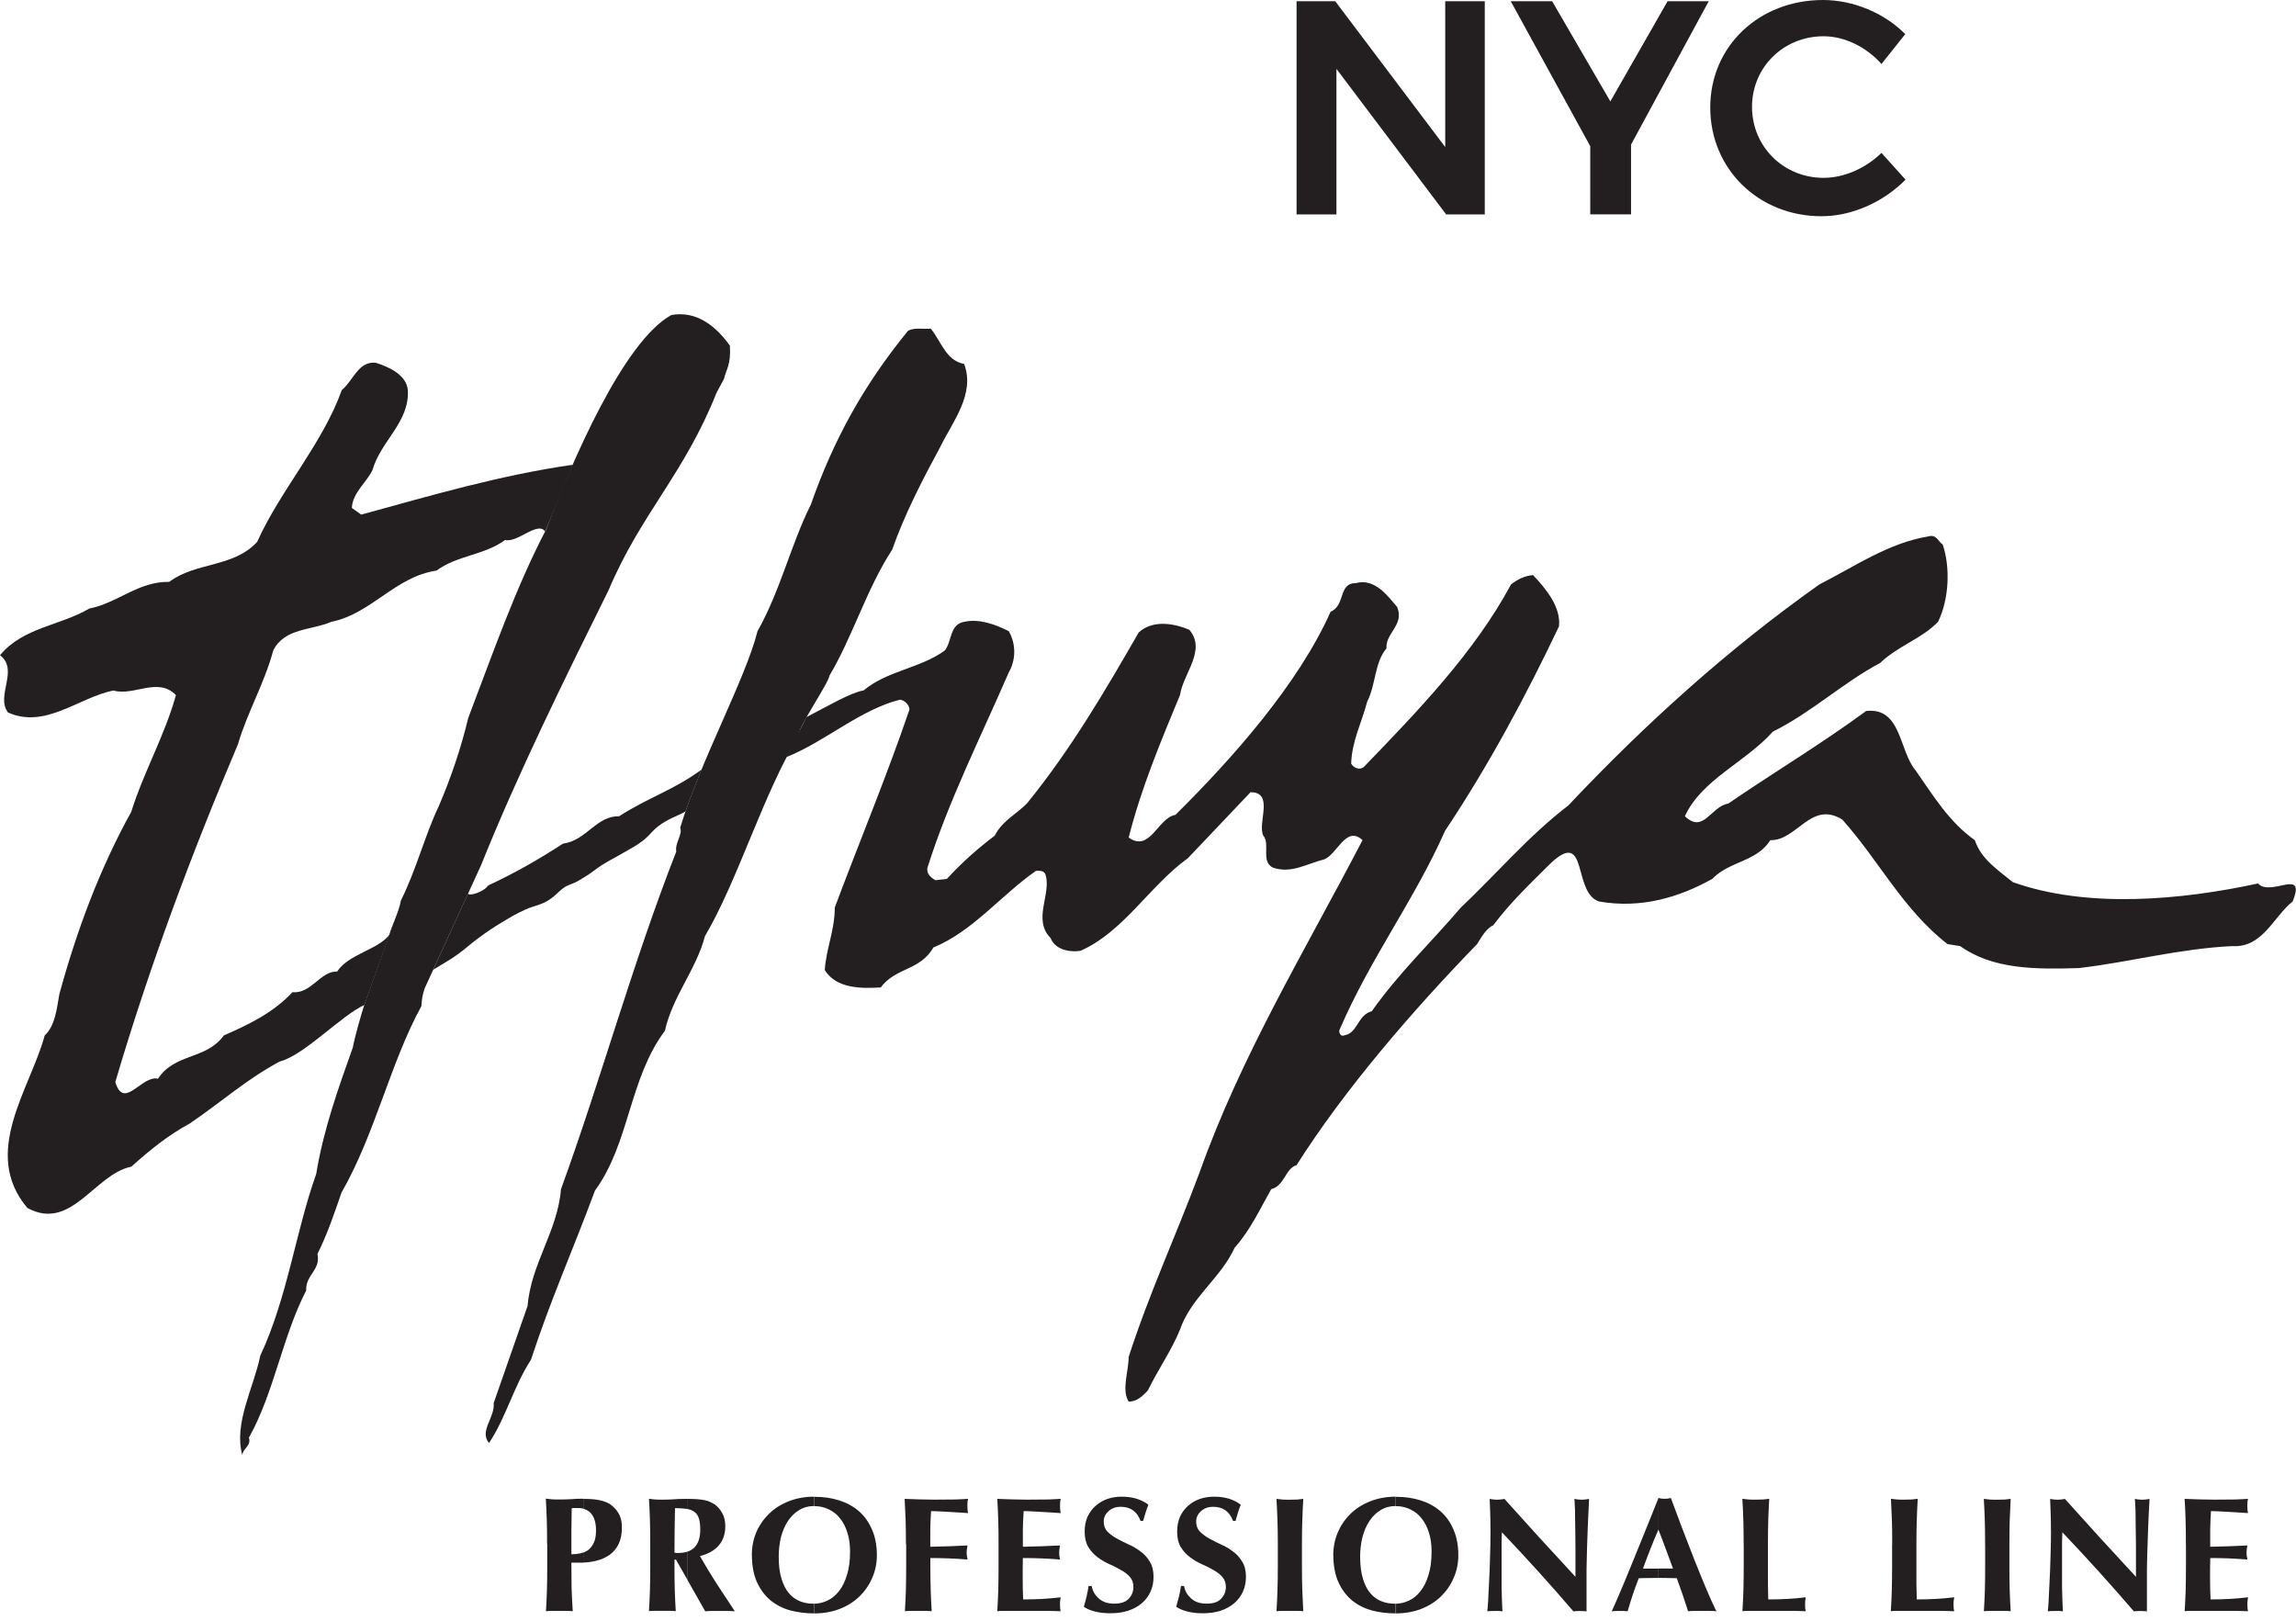 <svg xmlns="http://www.w3.org/2000/svg" fill="none" viewBox="0 0 68 48" height="48" width="68">
<g clip-path="url(#clip0_11703_17669)" id="logo_full">
<g id="Group">
<path fill="#231F20" d="M17.288 46.277C17.426 46.27 17.552 46.252 17.672 46.221C17.824 46.183 17.954 46.121 18.064 46.042C18.178 45.957 18.265 45.85 18.327 45.716C18.388 45.584 18.419 45.425 18.419 45.241C18.419 45.096 18.395 44.971 18.346 44.868C18.298 44.765 18.222 44.671 18.119 44.588C18.044 44.523 17.941 44.476 17.813 44.443C17.686 44.409 17.513 44.391 17.288 44.391V44.688L17.332 44.702C17.395 44.724 17.451 44.762 17.496 44.814C17.545 44.863 17.581 44.93 17.609 45.013C17.637 45.096 17.652 45.201 17.652 45.324C17.652 45.48 17.63 45.604 17.583 45.697C17.538 45.791 17.48 45.863 17.41 45.915L17.288 45.98V46.282V46.277ZM16.207 45.733V46.391C16.207 46.658 16.205 46.899 16.198 47.107C16.191 47.313 16.182 47.517 16.169 47.718C16.223 47.711 16.283 47.709 16.348 47.709H16.784C16.847 47.709 16.909 47.712 16.963 47.718C16.947 47.481 16.936 47.244 16.928 47.005C16.925 46.763 16.923 46.521 16.923 46.279H17.287V45.975L17.171 46.008C17.088 46.024 17.005 46.031 16.923 46.031V45.356C16.927 45.13 16.93 44.901 16.932 44.668L16.976 44.662H17.135C17.187 44.662 17.238 44.669 17.285 44.682V44.386H17.27C17.153 44.386 17.033 44.389 16.912 44.4C16.793 44.407 16.677 44.409 16.563 44.409C16.482 44.409 16.409 44.409 16.344 44.404C16.279 44.398 16.22 44.391 16.165 44.384C16.178 44.593 16.187 44.803 16.194 45.013C16.201 45.219 16.203 45.456 16.203 45.725L16.207 45.733Z" clip-rule="evenodd" fill-rule="evenodd" id="Vector"></path>
<path fill="#231F20" d="M20.358 46.79L20.886 47.72C20.96 47.712 21.032 47.711 21.103 47.711H21.544C21.615 47.711 21.687 47.714 21.763 47.72C21.586 47.452 21.407 47.181 21.23 46.91C21.052 46.635 20.886 46.36 20.73 46.085C20.973 46.024 21.159 45.919 21.287 45.771C21.416 45.622 21.481 45.431 21.481 45.194C21.481 45.049 21.452 44.924 21.394 44.821C21.34 44.715 21.262 44.626 21.166 44.554L21.03 44.481C20.985 44.458 20.931 44.442 20.866 44.429C20.804 44.416 20.73 44.407 20.643 44.4C20.562 44.395 20.468 44.391 20.358 44.391V44.691C20.441 44.706 20.51 44.733 20.56 44.773C20.622 44.814 20.667 44.877 20.696 44.962C20.725 45.047 20.739 45.16 20.739 45.302C20.739 45.536 20.683 45.709 20.569 45.827C20.511 45.885 20.441 45.928 20.356 45.957V46.792L20.358 46.79ZM20.02 46.192L20.36 46.789V45.953C20.28 45.98 20.188 45.993 20.083 45.993H20.03L19.976 45.984C19.976 45.545 19.982 45.105 19.991 44.666C20.123 44.666 20.236 44.673 20.331 44.686L20.36 44.691V44.391H20.331C20.166 44.391 20.027 44.395 19.915 44.406C19.804 44.413 19.707 44.414 19.618 44.414C19.537 44.414 19.464 44.414 19.399 44.409C19.334 44.404 19.274 44.396 19.22 44.389C19.233 44.599 19.244 44.809 19.249 45.018C19.256 45.225 19.258 45.461 19.258 45.731V46.389C19.258 46.657 19.255 46.897 19.249 47.105C19.242 47.311 19.233 47.515 19.22 47.716C19.276 47.709 19.336 47.707 19.399 47.707H19.835C19.9 47.707 19.96 47.711 20.014 47.716C20.001 47.515 19.992 47.313 19.985 47.105C19.978 46.895 19.976 46.657 19.976 46.389V46.19H20.02V46.192Z" clip-rule="evenodd" fill-rule="evenodd" id="Vector_2"></path>
<path fill="#231F20" d="M24.12 47.783C24.391 47.783 24.639 47.738 24.863 47.653C25.089 47.566 25.282 47.445 25.445 47.289C25.61 47.132 25.738 46.948 25.829 46.738C25.923 46.528 25.97 46.302 25.97 46.06C25.97 45.769 25.921 45.516 25.825 45.299C25.731 45.078 25.603 44.899 25.438 44.756C25.273 44.613 25.08 44.508 24.856 44.436C24.633 44.366 24.393 44.33 24.134 44.33H24.121V44.606C24.275 44.606 24.416 44.639 24.545 44.702C24.677 44.764 24.789 44.852 24.879 44.968C24.973 45.084 25.046 45.226 25.098 45.395C25.151 45.559 25.176 45.747 25.176 45.957C25.176 46.223 25.145 46.45 25.084 46.646C25.026 46.839 24.946 47 24.847 47.125C24.749 47.25 24.635 47.344 24.503 47.405C24.382 47.461 24.255 47.492 24.123 47.497V47.785L24.12 47.783ZM22.269 46.062C22.269 46.365 22.318 46.628 22.414 46.846C22.51 47.063 22.642 47.242 22.806 47.385C22.975 47.525 23.17 47.626 23.392 47.691C23.619 47.752 23.859 47.783 24.114 47.783H24.116V47.495H24.08C23.944 47.495 23.816 47.472 23.693 47.423C23.57 47.374 23.461 47.297 23.369 47.19C23.275 47.08 23.201 46.937 23.146 46.758C23.09 46.581 23.063 46.362 23.063 46.103C23.063 45.897 23.087 45.704 23.13 45.523C23.179 45.339 23.248 45.179 23.338 45.044C23.429 44.908 23.539 44.801 23.667 44.724C23.799 44.642 23.948 44.603 24.112 44.603H24.114V44.326C23.837 44.326 23.586 44.373 23.36 44.462C23.13 44.552 22.935 44.677 22.774 44.834C22.613 44.993 22.486 45.176 22.396 45.387C22.309 45.597 22.266 45.821 22.266 46.062H22.269Z" clip-rule="evenodd" fill-rule="evenodd" id="Vector_3"></path>
<path fill="#231F20" d="M26.838 45.733V46.391C26.838 46.658 26.834 46.899 26.829 47.107C26.822 47.313 26.813 47.517 26.8 47.718C26.854 47.711 26.914 47.709 26.979 47.709H27.415C27.48 47.709 27.54 47.712 27.594 47.718C27.581 47.517 27.572 47.315 27.565 47.107C27.558 46.897 27.554 46.658 27.554 46.391V46.143C27.919 46.143 28.287 46.157 28.654 46.187C28.648 46.134 28.641 46.096 28.634 46.069L28.628 45.988L28.634 45.895C28.637 45.866 28.643 45.825 28.654 45.771C28.469 45.78 28.292 45.789 28.12 45.794C27.952 45.8 27.762 45.805 27.552 45.809V45.281C27.556 45.105 27.563 44.93 27.576 44.753C27.612 44.753 27.672 44.753 27.755 44.758C27.838 44.762 27.932 44.765 28.035 44.773C28.142 44.78 28.25 44.785 28.359 44.792C28.473 44.798 28.576 44.805 28.67 44.812L28.656 44.715C28.652 44.686 28.65 44.646 28.65 44.593C28.65 44.508 28.657 44.442 28.67 44.389C28.605 44.396 28.478 44.402 28.292 44.409C28.108 44.413 27.896 44.414 27.657 44.414C27.512 44.414 27.368 44.411 27.225 44.406C27.082 44.4 26.939 44.395 26.793 44.391C26.805 44.601 26.814 44.81 26.822 45.02C26.827 45.226 26.831 45.463 26.831 45.733H26.838Z" clip-rule="evenodd" fill-rule="evenodd" id="Vector_4"></path>
<path fill="#231F20" d="M29.574 45.733V46.391C29.574 46.658 29.571 46.899 29.565 47.107C29.558 47.313 29.549 47.517 29.536 47.718L29.629 47.709H31.088C31.217 47.712 31.325 47.714 31.414 47.718L31.399 47.646C31.396 47.617 31.394 47.575 31.394 47.525C31.394 47.474 31.394 47.432 31.399 47.403L31.414 47.306C31.226 47.329 31.041 47.344 30.857 47.355C30.672 47.364 30.488 47.369 30.303 47.369C30.294 47.175 30.289 46.973 30.289 46.763V46.452C30.292 46.349 30.294 46.246 30.294 46.143C30.66 46.143 31.027 46.157 31.394 46.187C31.387 46.134 31.381 46.096 31.374 46.069L31.37 45.988L31.374 45.895C31.378 45.866 31.383 45.825 31.394 45.771C31.209 45.78 31.032 45.789 30.86 45.794C30.692 45.8 30.504 45.805 30.294 45.809V45.281C30.298 45.105 30.305 44.93 30.318 44.753C30.354 44.753 30.414 44.753 30.497 44.758C30.58 44.762 30.674 44.765 30.777 44.773C30.884 44.78 30.992 44.785 31.103 44.792C31.217 44.798 31.32 44.805 31.414 44.812L31.399 44.715C31.396 44.686 31.394 44.646 31.394 44.593C31.394 44.508 31.401 44.442 31.414 44.389C31.349 44.396 31.224 44.402 31.036 44.409C30.851 44.413 30.64 44.414 30.401 44.414C30.256 44.414 30.111 44.411 29.969 44.406C29.826 44.4 29.683 44.395 29.536 44.391C29.549 44.601 29.56 44.81 29.565 45.02C29.573 45.226 29.574 45.463 29.574 45.733Z" clip-rule="evenodd" fill-rule="evenodd" id="Vector_5"></path>
<path fill="#231F20" d="M33.783 45.044H33.855C33.888 44.937 33.913 44.85 33.933 44.783C33.955 44.713 33.982 44.639 34.011 44.565C33.917 44.49 33.805 44.433 33.671 44.389C33.542 44.348 33.391 44.326 33.215 44.326C33.07 44.326 32.931 44.348 32.797 44.393C32.669 44.438 32.553 44.505 32.454 44.592C32.354 44.678 32.273 44.787 32.211 44.915C32.153 45.044 32.124 45.194 32.124 45.36C32.124 45.545 32.161 45.697 32.231 45.816C32.302 45.931 32.39 46.031 32.497 46.112C32.604 46.194 32.719 46.262 32.846 46.32C32.973 46.374 33.088 46.432 33.195 46.496C33.302 46.553 33.391 46.622 33.461 46.7C33.532 46.778 33.568 46.877 33.568 47C33.568 47.136 33.521 47.251 33.428 47.349C33.338 47.447 33.195 47.494 33.002 47.494C32.904 47.494 32.817 47.481 32.739 47.456C32.662 47.427 32.596 47.389 32.54 47.34C32.486 47.291 32.441 47.237 32.405 47.175C32.369 47.11 32.345 47.044 32.332 46.971H32.24C32.224 47.081 32.204 47.183 32.182 47.277C32.161 47.371 32.132 47.474 32.099 47.586C32.17 47.64 32.275 47.685 32.41 47.722C32.55 47.76 32.705 47.779 32.88 47.779C33.074 47.779 33.249 47.756 33.403 47.707C33.56 47.655 33.698 47.582 33.81 47.488C33.924 47.392 34.011 47.277 34.072 47.145C34.134 47.009 34.164 46.861 34.164 46.7C34.164 46.516 34.127 46.365 34.052 46.25C33.982 46.13 33.892 46.029 33.781 45.95C33.671 45.866 33.553 45.796 33.427 45.742C33.3 45.684 33.182 45.624 33.072 45.563C32.962 45.501 32.87 45.432 32.795 45.358C32.725 45.281 32.689 45.183 32.689 45.062C32.689 44.941 32.736 44.843 32.83 44.756C32.924 44.669 33.045 44.626 33.193 44.626C33.481 44.626 33.676 44.765 33.779 45.042L33.783 45.044Z" clip-rule="evenodd" fill-rule="evenodd" id="Vector_6"></path>
<path fill="#231F20" d="M36.519 45.044H36.592C36.624 44.937 36.65 44.85 36.669 44.783C36.691 44.713 36.718 44.639 36.747 44.565C36.653 44.49 36.541 44.433 36.407 44.389C36.279 44.348 36.127 44.326 35.952 44.326C35.807 44.326 35.667 44.348 35.535 44.393C35.407 44.438 35.291 44.505 35.192 44.592C35.092 44.678 35.011 44.787 34.95 44.915C34.892 45.044 34.863 45.194 34.863 45.36C34.863 45.545 34.899 45.697 34.969 45.816C35.04 45.931 35.129 46.031 35.235 46.112C35.342 46.194 35.458 46.262 35.584 46.32C35.711 46.374 35.827 46.432 35.933 46.496C36.04 46.553 36.129 46.622 36.199 46.7C36.27 46.778 36.306 46.877 36.306 47C36.306 47.136 36.259 47.251 36.165 47.349C36.075 47.447 35.932 47.494 35.738 47.494C35.64 47.494 35.554 47.481 35.476 47.456C35.398 47.427 35.331 47.389 35.277 47.34C35.223 47.291 35.177 47.237 35.141 47.175C35.105 47.11 35.081 47.044 35.069 46.971H34.977C34.96 47.081 34.941 47.183 34.919 47.277C34.895 47.371 34.868 47.474 34.836 47.586C34.908 47.64 35.011 47.685 35.147 47.722C35.286 47.76 35.443 47.779 35.617 47.779C35.81 47.779 35.986 47.756 36.14 47.707C36.297 47.655 36.433 47.582 36.547 47.488C36.66 47.392 36.747 47.277 36.809 47.145C36.87 47.009 36.901 46.861 36.901 46.7C36.901 46.516 36.863 46.365 36.789 46.25C36.718 46.13 36.628 46.029 36.518 45.95C36.407 45.866 36.29 45.796 36.165 45.742C36.038 45.684 35.921 45.624 35.81 45.563C35.7 45.501 35.608 45.432 35.534 45.358C35.463 45.281 35.427 45.183 35.427 45.062C35.427 44.941 35.474 44.843 35.568 44.756C35.662 44.669 35.783 44.626 35.932 44.626C36.219 44.626 36.414 44.765 36.518 45.042L36.519 45.044Z" clip-rule="evenodd" fill-rule="evenodd" id="Vector_7"></path>
<path fill="#231F20" d="M37.845 45.733V46.391C37.845 46.658 37.842 46.899 37.834 47.107C37.829 47.313 37.818 47.517 37.805 47.718C37.86 47.711 37.919 47.709 37.984 47.709H38.42C38.485 47.709 38.545 47.712 38.599 47.718C38.587 47.517 38.578 47.315 38.57 47.107C38.563 46.897 38.559 46.658 38.559 46.391V45.733C38.559 45.463 38.563 45.226 38.57 45.02C38.576 44.81 38.587 44.601 38.599 44.391C38.545 44.398 38.485 44.404 38.42 44.411C38.355 44.414 38.283 44.416 38.201 44.416C38.12 44.416 38.048 44.416 37.984 44.411C37.919 44.406 37.86 44.398 37.805 44.391C37.818 44.601 37.827 44.81 37.834 45.02C37.842 45.226 37.845 45.463 37.845 45.733Z" clip-rule="evenodd" fill-rule="evenodd" id="Vector_8"></path>
<path fill="#231F20" d="M41.339 47.783C41.611 47.783 41.858 47.738 42.084 47.653C42.31 47.566 42.504 47.445 42.667 47.289C42.831 47.132 42.96 46.948 43.05 46.738C43.144 46.528 43.191 46.302 43.191 46.06C43.191 45.769 43.142 45.516 43.047 45.299C42.953 45.078 42.824 44.899 42.66 44.756C42.495 44.613 42.301 44.508 42.077 44.436C41.855 44.366 41.614 44.33 41.356 44.33H41.343V44.606C41.497 44.606 41.638 44.639 41.768 44.702C41.9 44.764 42.012 44.852 42.102 44.968C42.197 45.084 42.269 45.226 42.321 45.395C42.374 45.559 42.399 45.747 42.399 45.957C42.399 46.223 42.368 46.45 42.307 46.646C42.249 46.839 42.169 47 42.07 47.125C41.972 47.25 41.858 47.344 41.726 47.405C41.605 47.461 41.479 47.492 41.345 47.497V47.785L41.339 47.783ZM39.489 46.062C39.489 46.365 39.538 46.628 39.634 46.846C39.731 47.063 39.862 47.242 40.026 47.385C40.194 47.525 40.39 47.626 40.612 47.691C40.838 47.752 41.079 47.783 41.334 47.783H41.336V47.495H41.3C41.164 47.495 41.035 47.472 40.913 47.423C40.789 47.374 40.681 47.297 40.589 47.19C40.495 47.08 40.42 46.937 40.366 46.758C40.312 46.581 40.283 46.362 40.283 46.103C40.283 45.897 40.307 45.704 40.352 45.523C40.401 45.339 40.469 45.179 40.56 45.044C40.65 44.908 40.761 44.801 40.889 44.724C41.021 44.642 41.171 44.603 41.336 44.603H41.337V44.326C41.061 44.326 40.809 44.373 40.583 44.462C40.354 44.552 40.158 44.677 39.997 44.834C39.835 44.993 39.71 45.176 39.619 45.387C39.532 45.597 39.487 45.821 39.487 46.062H39.489Z" clip-rule="evenodd" fill-rule="evenodd" id="Vector_9"></path>
<path fill="#231F20" d="M44.144 45.355C44.144 45.601 44.139 45.857 44.13 46.125C44.123 46.389 44.114 46.637 44.101 46.866C44.092 47.092 44.081 47.284 44.072 47.443C44.063 47.602 44.054 47.693 44.049 47.72C44.123 47.712 44.197 47.711 44.271 47.711H44.383L44.499 47.72C44.495 47.684 44.493 47.637 44.49 47.579C44.486 47.517 44.483 47.44 44.481 47.346C44.477 47.252 44.474 47.138 44.472 47.002V45.66C44.475 45.566 44.479 45.472 44.481 45.38C45.228 46.165 45.933 46.946 46.599 47.722C46.655 47.714 46.716 47.712 46.789 47.712C46.861 47.712 46.922 47.716 46.988 47.722V46.487C46.991 46.279 46.995 46.071 47.002 45.861C47.009 45.651 47.017 45.427 47.026 45.192C47.035 44.953 47.047 44.688 47.063 44.393C46.973 44.409 46.901 44.416 46.845 44.416C46.789 44.416 46.716 44.409 46.626 44.393C46.633 44.425 46.637 44.489 46.64 44.583C46.648 44.677 46.649 44.787 46.649 44.917C46.653 45.046 46.655 45.188 46.655 45.344C46.658 45.496 46.66 45.651 46.66 45.809V46.7C46.298 46.309 45.944 45.924 45.599 45.546C45.257 45.169 44.908 44.783 44.557 44.393C44.466 44.409 44.394 44.416 44.338 44.416C44.282 44.416 44.209 44.409 44.119 44.393C44.123 44.508 44.128 44.642 44.134 44.794C44.141 44.946 44.143 45.134 44.143 45.356L44.144 45.355Z" clip-rule="evenodd" fill-rule="evenodd" id="Vector_10"></path>
<path fill="#231F20" d="M49.116 45.3L49.104 45.329V44.396L49.116 44.364L49.209 44.384L49.301 44.389L49.393 44.384L49.485 44.364C49.588 44.639 49.699 44.932 49.815 45.246C49.934 45.559 50.053 45.868 50.173 46.172C50.292 46.472 50.41 46.758 50.522 47.029C50.636 47.3 50.739 47.53 50.833 47.718C50.755 47.711 50.681 47.709 50.61 47.709H50.198C50.131 47.709 50.062 47.712 49.995 47.718C49.943 47.559 49.891 47.398 49.836 47.233C49.78 47.069 49.722 46.904 49.661 46.74C49.558 46.736 49.455 46.734 49.35 46.734C49.268 46.731 49.187 46.731 49.105 46.731V46.454H49.549C49.478 46.257 49.406 46.065 49.335 45.877C49.267 45.687 49.194 45.494 49.116 45.3ZM49.104 45.331C49.024 45.516 48.948 45.698 48.878 45.879C48.803 46.067 48.731 46.259 48.659 46.456H49.102V46.733H49.037C48.954 46.733 48.869 46.733 48.785 46.736C48.702 46.736 48.617 46.736 48.534 46.742C48.469 46.906 48.409 47.071 48.355 47.235C48.301 47.4 48.25 47.561 48.205 47.72L48.089 47.711H47.861L47.735 47.72C47.774 47.637 47.825 47.519 47.89 47.371C47.953 47.222 48.026 47.054 48.104 46.866C48.181 46.678 48.263 46.479 48.351 46.266C48.442 46.049 48.53 45.83 48.617 45.611C48.708 45.393 48.794 45.176 48.88 44.962C48.961 44.762 49.037 44.574 49.105 44.398V45.331H49.104Z" clip-rule="evenodd" fill-rule="evenodd" id="Vector_11"></path>
<path fill="#231F20" d="M51.643 45.733V46.391C51.643 46.658 51.639 46.899 51.634 47.107C51.627 47.313 51.618 47.517 51.605 47.718L51.697 47.709H53.157C53.285 47.712 53.394 47.714 53.48 47.718L53.466 47.646C53.462 47.617 53.461 47.575 53.461 47.525C53.461 47.474 53.462 47.432 53.466 47.403L53.48 47.306C53.292 47.329 53.108 47.344 52.923 47.355C52.739 47.364 52.554 47.369 52.37 47.369C52.366 47.242 52.365 47.094 52.361 46.922V45.731C52.361 45.461 52.365 45.225 52.37 45.018C52.377 44.809 52.386 44.599 52.399 44.389C52.343 44.396 52.285 44.402 52.22 44.409C52.155 44.413 52.082 44.414 52.001 44.414C51.92 44.414 51.847 44.414 51.782 44.409C51.717 44.404 51.657 44.396 51.603 44.389C51.616 44.599 51.625 44.809 51.632 45.018C51.638 45.225 51.641 45.461 51.641 45.731L51.643 45.733Z" clip-rule="evenodd" fill-rule="evenodd" id="Vector_12"></path>
<path fill="#231F20" d="M56.038 45.733V46.391C56.038 46.658 56.034 46.899 56.029 47.107C56.022 47.313 56.013 47.517 56 47.718L56.092 47.709H57.552C57.682 47.712 57.79 47.714 57.877 47.718L57.863 47.646C57.859 47.617 57.857 47.575 57.857 47.525C57.857 47.474 57.857 47.432 57.863 47.403L57.877 47.306C57.689 47.329 57.505 47.344 57.32 47.355C57.136 47.364 56.951 47.369 56.769 47.369C56.765 47.242 56.761 47.094 56.758 46.922V45.731C56.758 45.461 56.761 45.225 56.769 45.018C56.774 44.809 56.785 44.599 56.797 44.389C56.743 44.396 56.682 44.402 56.618 44.409C56.553 44.413 56.481 44.414 56.4 44.414C56.318 44.414 56.246 44.414 56.182 44.409C56.117 44.404 56.058 44.396 56.004 44.389C56.016 44.599 56.025 44.809 56.032 45.018C56.04 45.225 56.041 45.461 56.041 45.731L56.038 45.733Z" clip-rule="evenodd" fill-rule="evenodd" id="Vector_13"></path>
<path fill="#231F20" d="M58.794 45.733V46.391C58.794 46.658 58.791 46.899 58.785 47.107C58.778 47.313 58.769 47.517 58.756 47.718C58.81 47.711 58.872 47.709 58.935 47.709H59.371C59.436 47.709 59.496 47.712 59.55 47.718C59.538 47.517 59.527 47.315 59.521 47.107C59.514 46.897 59.512 46.658 59.512 46.391V45.733C59.512 45.463 59.516 45.226 59.521 45.02C59.529 44.81 59.538 44.601 59.55 44.391C59.494 44.398 59.436 44.404 59.371 44.411C59.306 44.414 59.234 44.416 59.152 44.416C59.071 44.416 58.999 44.416 58.934 44.411C58.87 44.406 58.809 44.398 58.754 44.391C58.767 44.601 58.776 44.81 58.783 45.02C58.789 45.226 58.792 45.463 58.792 45.733H58.794Z" clip-rule="evenodd" fill-rule="evenodd" id="Vector_14"></path>
<path fill="#231F20" d="M60.744 45.355C60.744 45.601 60.738 45.857 60.729 46.125C60.722 46.389 60.713 46.637 60.7 46.866C60.69 47.092 60.681 47.284 60.672 47.443C60.662 47.602 60.653 47.693 60.648 47.72C60.722 47.712 60.796 47.711 60.87 47.711H60.983L61.098 47.72C61.095 47.684 61.091 47.637 61.089 47.579C61.086 47.517 61.082 47.44 61.08 47.346C61.077 47.252 61.073 47.138 61.071 47.002V45.66C61.075 45.566 61.077 45.472 61.08 45.38C61.827 46.165 62.532 46.946 63.198 47.722C63.252 47.714 63.316 47.712 63.386 47.712C63.457 47.712 63.52 47.716 63.585 47.722V46.487C63.589 46.279 63.592 46.071 63.6 45.861C63.607 45.651 63.614 45.427 63.623 45.192C63.632 44.953 63.647 44.688 63.663 44.393C63.572 44.409 63.5 44.416 63.444 44.416C63.388 44.416 63.316 44.409 63.225 44.393C63.232 44.425 63.236 44.489 63.24 44.583C63.247 44.677 63.249 44.787 63.249 44.917C63.252 45.046 63.254 45.188 63.254 45.344C63.258 45.496 63.26 45.651 63.26 45.809V46.7C62.898 46.309 62.543 45.924 62.198 45.546C61.856 45.169 61.507 44.783 61.156 44.393C61.066 44.409 60.993 44.416 60.937 44.416C60.881 44.416 60.809 44.409 60.718 44.393C60.722 44.508 60.727 44.642 60.733 44.794C60.74 44.946 60.742 45.134 60.742 45.356L60.744 45.355Z" clip-rule="evenodd" fill-rule="evenodd" id="Vector_15"></path>
<path fill="#231F20" d="M64.741 45.733V46.391C64.741 46.658 64.737 46.899 64.732 47.107C64.725 47.313 64.716 47.517 64.703 47.718L64.795 47.709H66.255C66.383 47.712 66.492 47.714 66.58 47.718L66.566 47.646C66.562 47.617 66.56 47.575 66.56 47.525C66.56 47.474 66.56 47.432 66.566 47.403L66.58 47.306C66.392 47.329 66.206 47.344 66.023 47.355C65.839 47.364 65.654 47.369 65.47 47.369C65.461 47.175 65.455 46.973 65.455 46.763V46.452C65.459 46.349 65.461 46.246 65.461 46.143C65.826 46.143 66.193 46.157 66.56 46.187C66.553 46.134 66.548 46.096 66.54 46.069L66.535 45.988L66.54 45.895C66.544 45.866 66.549 45.825 66.56 45.771C66.376 45.78 66.199 45.789 66.027 45.794C65.859 45.8 65.671 45.805 65.459 45.809V45.281C65.463 45.105 65.47 44.93 65.482 44.753C65.519 44.753 65.578 44.753 65.661 44.758C65.745 44.762 65.839 44.765 65.944 44.773C66.05 44.78 66.159 44.785 66.267 44.792C66.381 44.798 66.484 44.805 66.578 44.812L66.564 44.715C66.56 44.686 66.558 44.646 66.558 44.593C66.558 44.508 66.566 44.442 66.578 44.389C66.513 44.396 66.387 44.402 66.2 44.409C66.016 44.413 65.804 44.414 65.566 44.414C65.419 44.414 65.276 44.411 65.133 44.406C64.99 44.4 64.847 44.395 64.701 44.391C64.714 44.601 64.725 44.81 64.73 45.02C64.737 45.226 64.739 45.463 64.739 45.733H64.741Z" clip-rule="evenodd" fill-rule="evenodd" id="Vector_16"></path>
<path fill="#231F20" d="M14.257 25.603L12.573 29.281C12.521 29.44 12.488 29.61 12.481 29.796C11.553 31.492 11.119 33.564 10.114 35.32C9.917 35.891 9.7 36.542 9.403 37.135C9.502 37.629 9.048 37.746 9.068 38.22C8.358 39.601 8.121 41.238 7.372 42.579C7.45 42.816 7.195 42.896 7.175 43.093C6.918 42.145 7.509 41.12 7.708 40.153C8.517 38.417 8.754 36.484 9.365 34.768C9.582 33.447 10.016 32.242 10.45 31.02C10.49 30.783 10.687 30.065 10.81 29.695L11.526 27.697C11.6 27.425 11.823 26.983 11.873 26.67C12.328 25.762 12.584 24.737 12.998 23.869C13.353 23.041 13.65 22.173 13.867 21.265C14.601 19.341 15.261 17.432 16.174 15.682C16.939 13.678 18.455 10.122 19.882 9.33C20.651 9.192 21.224 9.686 21.618 10.238C21.647 10.812 21.519 10.908 21.441 11.223L21.22 11.635C20.265 14.038 18.974 15.226 18.026 17.475C16.744 20.059 15.342 22.9 14.257 25.601V25.603Z" clip-rule="evenodd" fill-rule="evenodd" id="Vector_17"></path>
<path fill="#231F20" d="M23.657 21.788C22.611 23.484 21.866 26.049 20.878 27.726C20.622 28.711 19.911 29.521 19.694 30.526C18.629 31.946 18.648 33.861 17.621 35.26C16.97 37.016 16.299 38.515 15.726 40.27C15.212 41.059 14.995 41.966 14.483 42.737C14.187 42.382 14.661 41.988 14.621 41.554L15.626 38.674C15.726 37.432 16.514 36.464 16.614 35.222C17.818 31.908 18.744 28.496 20.029 25.221C19.983 24.961 20.222 24.724 20.146 24.511C20.743 22.529 22.079 20.112 22.436 18.691C23.107 17.506 23.423 16.127 24.015 14.942C24.686 13.029 25.574 11.411 26.896 9.793C27.093 9.693 27.33 9.753 27.567 9.733C27.883 10.127 28.021 10.681 28.554 10.778C28.889 11.666 28.22 12.474 27.843 13.244C27.31 14.232 26.798 15.217 26.422 16.282C25.673 17.427 25.257 18.846 24.566 20.01C24.546 20.227 23.613 21.569 23.655 21.786L23.657 21.788Z" clip-rule="evenodd" fill-rule="evenodd" id="Vector_18"></path>
<path fill="#231F20" d="M23.89 21.236C24.507 20.916 25.201 20.508 25.576 20.448C26.286 19.857 27.252 19.797 27.983 19.264C28.2 18.987 28.12 18.495 28.554 18.416C29.008 18.316 29.482 18.495 29.876 18.692C30.093 19.067 30.093 19.54 29.876 19.915C29.048 21.828 28.1 23.703 27.469 25.695C27.429 25.872 27.569 25.992 27.706 26.069L28.042 26.03C28.516 25.516 28.97 25.122 29.462 24.748C29.679 24.314 30.093 24.117 30.41 23.8C31.712 22.202 32.739 20.446 33.725 18.73C34.139 18.354 34.751 18.454 35.224 18.651C35.738 19.262 35.047 19.933 34.948 20.584C34.376 21.965 33.803 23.325 33.428 24.805C34.06 25.259 34.297 24.214 34.81 24.135C36.507 22.459 38.46 20.249 39.408 18.117C39.862 17.92 39.625 17.269 40.158 17.269C40.73 17.112 41.126 17.683 41.381 17.98C41.598 18.513 41.026 18.748 41.064 19.202C40.708 19.616 40.748 20.287 40.491 20.781C40.334 21.392 40.037 21.945 40.017 22.616C40.097 22.753 40.274 22.813 40.392 22.715C42.01 21.039 43.667 19.322 44.752 17.309C44.949 17.152 45.166 17.052 45.403 17.032C45.797 17.447 46.232 17.98 46.172 18.551C45.186 20.622 44.099 22.654 42.797 24.607C41.889 26.657 40.587 28.375 39.679 30.485C39.639 30.525 39.679 30.722 39.816 30.662C40.211 30.602 40.211 30.051 40.625 29.951C41.453 28.787 42.341 27.959 43.269 26.874C44.315 25.889 45.262 24.764 46.447 23.856C48.736 21.43 51.184 19.22 53.887 17.307C54.933 16.776 55.92 16.085 57.103 15.888C57.36 15.81 57.4 16.045 57.537 16.125C57.774 16.835 57.715 17.763 57.4 18.414C56.906 18.927 56.215 19.124 55.683 19.636C54.598 20.207 53.631 21.115 52.506 21.668C51.697 22.576 50.393 23.09 49.901 24.174C50.455 24.706 50.672 23.878 51.184 23.8C52.506 22.892 53.927 22.044 55.269 21.057C56.315 20.94 56.237 22.222 56.731 22.813C57.284 23.601 57.718 24.332 58.487 24.883C58.684 25.456 59.158 25.751 59.612 26.125C61.822 26.914 64.603 26.657 66.875 26.165C67.249 26.579 68.315 25.672 67.9 26.699C67.329 27.152 67.013 28.08 66.105 28.02C64.526 28.098 63.086 28.494 61.567 28.671C60.285 28.711 59.02 28.711 58.054 28.02L57.68 27.961C56.358 26.936 55.627 25.456 54.562 24.272C53.634 23.699 53.22 24.903 52.431 24.883C52.017 25.534 51.227 25.494 50.715 26.028C49.728 26.579 48.603 26.916 47.36 26.699C46.57 26.442 47.044 24.529 45.939 25.554C45.347 26.145 44.754 26.699 44.222 27.407C44.025 27.487 43.868 27.762 43.748 27.959C41.835 29.931 39.822 32.26 38.4 34.508C38.066 34.605 38.046 35.119 37.65 35.218C37.313 35.81 37.038 36.421 36.565 36.954C36.15 37.862 35.282 38.415 34.946 39.381C34.709 39.972 34.295 40.565 33.998 41.176C33.841 41.353 33.662 41.511 33.427 41.511C33.21 41.156 33.427 40.623 33.427 40.189C34.038 38.296 34.828 36.598 35.519 34.745C36.762 31.253 38.617 28.216 40.354 24.881C39.86 24.428 39.603 25.315 39.209 25.455C38.715 25.574 38.241 25.889 37.69 25.692C37.335 25.494 37.63 25.001 37.413 24.744C37.236 24.37 37.747 23.462 37.037 23.462L35.183 25.415C34.038 26.243 33.289 27.585 32.005 28.158C31.631 28.217 31.236 28.098 31.117 27.784C30.566 27.23 31.157 26.462 30.96 25.89C30.9 25.771 30.782 25.791 30.683 25.791C29.657 26.502 28.808 27.586 27.645 28.06C27.25 28.751 26.52 28.651 26.085 29.244C25.454 29.284 24.763 29.264 24.427 28.731C24.467 28.1 24.724 27.547 24.724 26.876C25.454 24.923 26.263 22.99 26.934 21.017C26.934 20.88 26.796 20.741 26.657 20.721C25.472 21.017 24.434 21.969 23.289 22.422L23.886 21.235L23.89 21.236Z" clip-rule="evenodd" fill-rule="evenodd" id="Vector_19"></path>
<path fill="#231F20" d="M11.548 27.664C11.215 28.129 10.338 28.241 9.985 28.773C9.492 28.753 9.215 29.443 8.663 29.384C8.072 30.015 7.341 30.351 6.63 30.666C6.097 31.396 5.189 31.179 4.677 31.948C4.203 31.83 3.67 32.895 3.415 32.047C4.42 28.635 5.665 25.301 7.046 22.046C7.323 21.099 7.835 20.231 8.092 19.265C8.428 18.595 9.217 18.674 9.81 18.417C10.995 18.181 11.705 17.076 12.928 16.899C13.539 16.445 14.348 16.445 14.961 15.991C15.315 16.09 15.928 15.423 16.145 15.74L16.968 13.763C14.778 14.08 12.789 14.669 10.698 15.241L10.421 15.043C10.441 14.59 10.855 14.295 11.033 13.919C11.269 13.071 12.138 12.498 12.078 11.552C12.038 11.098 11.506 10.861 11.13 10.744C10.617 10.684 10.459 11.277 10.123 11.552C9.551 13.149 8.307 14.51 7.616 16.049C6.905 16.817 5.8 16.64 5.012 17.233C4.104 17.213 3.473 17.864 2.644 18.023C1.776 18.535 0.691 18.575 0 19.405C0.572 19.839 -0.137 20.609 0.237 21.101C1.342 21.594 2.31 20.667 3.355 20.45C3.966 20.627 4.677 20.036 5.211 20.587C4.876 21.79 4.243 22.894 3.889 24.039C2.941 25.755 2.27 27.57 1.758 29.443C1.678 29.877 1.639 30.371 1.324 30.666C0.89 32.264 -0.57 34.137 0.81 35.775C2.112 36.486 2.803 34.768 3.889 34.553C4.462 34.04 4.974 33.626 5.625 33.271C6.553 32.64 7.321 31.949 8.289 31.436C9 31.259 10.125 30.062 10.79 29.765L11.548 27.664Z" clip-rule="evenodd" fill-rule="evenodd" id="Vector_20"></path>
<path fill="#231F20" d="M13.863 26.449C13.843 26.567 14.326 26.424 14.454 26.227C15.294 25.832 15.945 25.458 16.675 24.985C17.366 24.896 17.663 24.156 18.334 24.176C19.182 23.625 19.951 23.402 20.779 22.791C20.611 23.196 20.439 23.641 20.303 24.033C19.994 24.2 19.79 24.249 19.508 24.46C19.311 24.608 19.242 24.74 19.048 24.892C18.829 25.062 18.683 25.124 18.444 25.267C18.211 25.404 18.07 25.467 17.84 25.612C17.621 25.749 17.518 25.858 17.294 25.986C17.12 26.086 17.142 26.1 16.835 26.216C16.605 26.303 16.458 26.556 16.173 26.704C15.95 26.822 15.798 26.831 15.569 26.934C15.29 27.06 15.14 27.149 14.878 27.308C14.601 27.474 14.449 27.579 14.189 27.767C13.923 27.959 13.796 28.096 13.527 28.284C13.264 28.469 13.102 28.55 12.829 28.72L13.852 26.482L13.861 26.449H13.863Z" clip-rule="evenodd" fill-rule="evenodd" id="Vector_21"></path>
</g>
<g id="Group_2">
<path fill="#231F20" d="M39.545 0.036L42.803 4.356V0.036H43.974V6.35H42.83L39.581 2.04V6.35H38.4V0.036H39.545Z" id="Vector_22"></path>
<path fill="#231F20" d="M48.306 4.283V6.348H47.098V4.329L44.743 0.036H45.969L47.693 3.003L49.389 0.036H50.607L48.306 4.283Z" id="Vector_23"></path>
<path fill="#231F20" d="M54.009 1.074C52.819 1.074 51.889 1.994 51.889 3.166C51.889 4.338 52.819 5.267 54.009 5.267C54.613 5.267 55.253 4.987 55.723 4.528L56.436 5.321C55.786 5.979 54.857 6.404 53.945 6.404C52.086 6.404 50.652 5.007 50.652 3.184C50.652 1.362 52.104 0 53.99 0C54.893 0 55.814 0.389 56.427 1.011L55.723 1.895C55.273 1.39 54.631 1.074 54.009 1.074Z" id="Vector_24"></path>
</g>
</g>
<defs>
<clipPath id="clip0_11703_17669">
<rect fill="white" height="48" width="68"></rect>
</clipPath>
</defs>
</svg>
